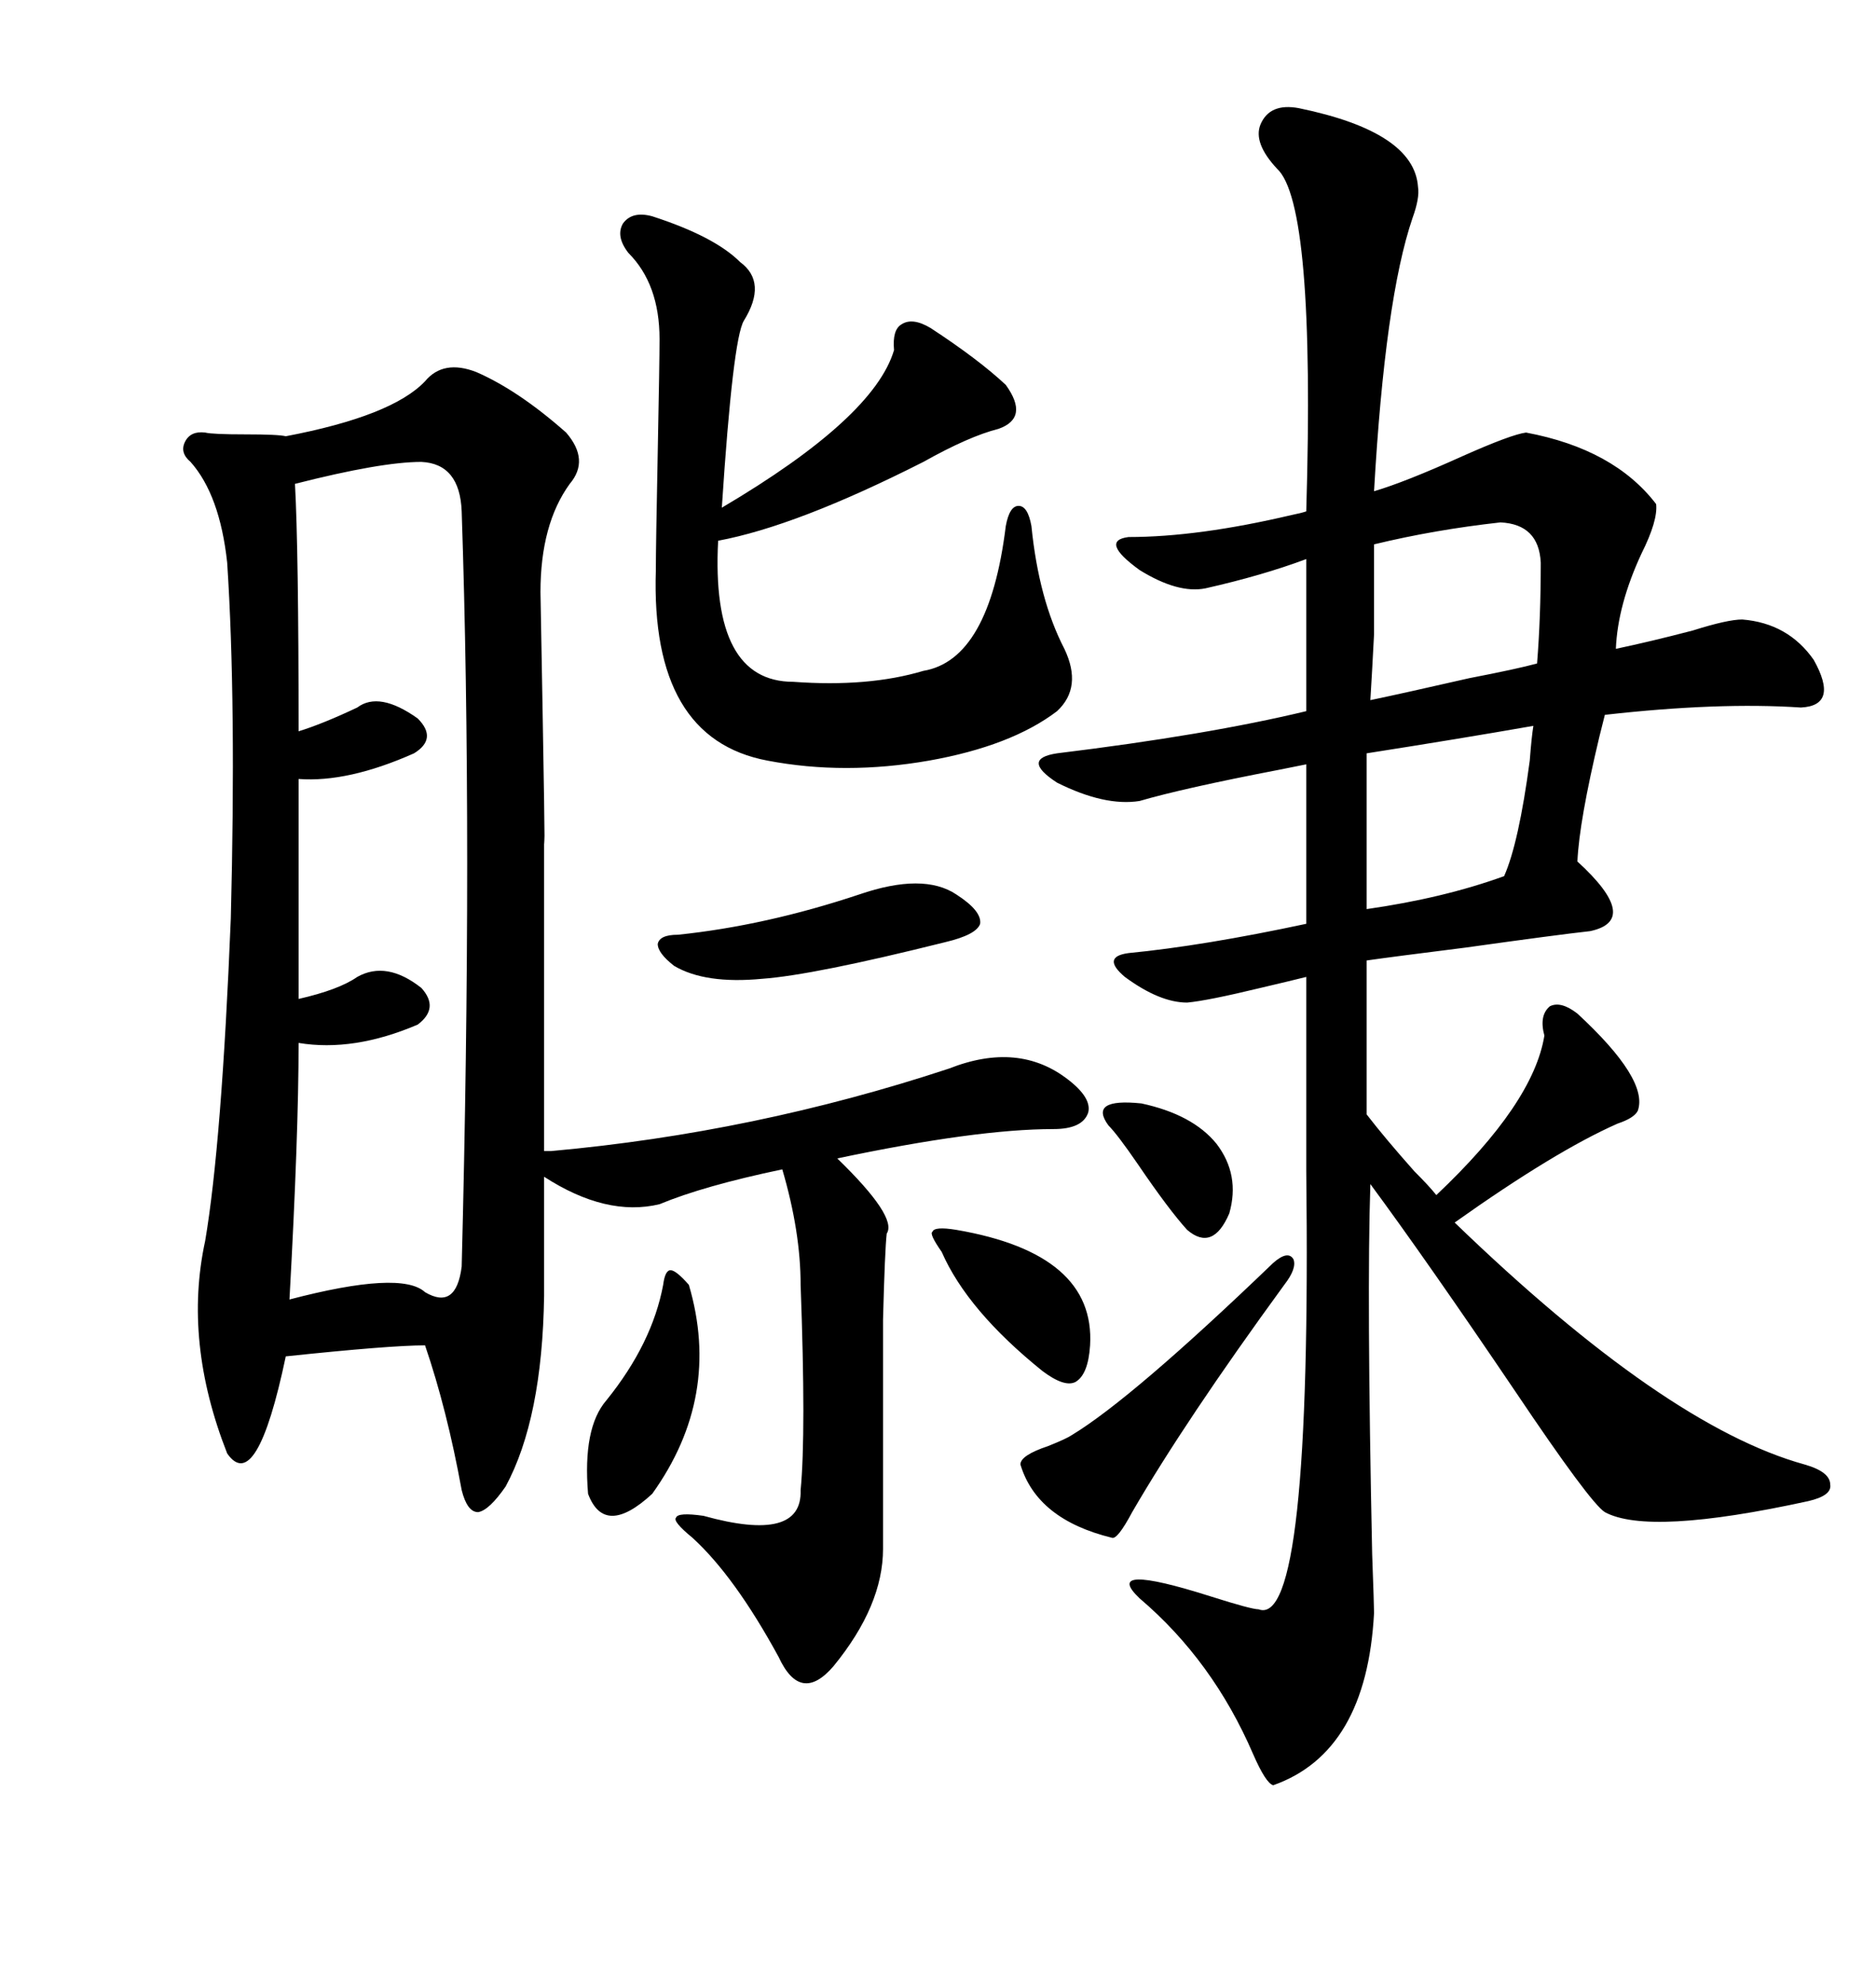 <svg xmlns="http://www.w3.org/2000/svg" xmlns:xlink="http://www.w3.org/1999/xlink" width="300" height="317.285"><path d="M67.97 60.94L67.97 60.94Q70.90 57.42 76.17 59.47L76.17 59.47Q82.91 62.40 90.53 69.14L90.53 69.14Q94.34 73.54 91.11 77.34L91.11 77.34Q86.43 83.79 86.43 94.63L86.43 94.63Q87.30 142.09 87.01 133.59L87.01 133.59Q87.01 143.55 87.01 155.27L87.01 155.27Q87.01 165.53 87.01 183.98L87.01 183.98L88.18 183.98Q120.70 181.05 151.76 170.80L151.76 170.80Q162.89 166.41 170.80 172.56L170.80 172.56Q174.61 175.49 174.02 177.83L174.02 177.83Q173.14 180.47 168.46 180.47L168.46 180.47Q156.15 180.47 133.89 185.16L133.89 185.16Q143.55 194.53 141.80 197.17L141.80 197.17Q141.50 199.80 141.21 210.94L141.21 210.94Q141.21 216.21 141.21 224.41L141.21 224.41Q141.21 231.45 141.21 247.56L141.21 247.56Q141.21 256.64 133.30 266.31L133.30 266.31Q128.03 272.46 124.51 264.84L124.51 264.84Q117.48 251.95 110.74 245.80L110.74 245.80Q107.52 243.16 108.11 242.58L108.11 242.58Q108.40 241.70 112.50 242.29L112.50 242.29Q128.32 246.68 128.03 238.18L128.03 238.18Q128.91 229.10 128.03 205.37L128.03 205.37Q128.03 196.88 125.10 186.91L125.10 186.91Q112.50 189.55 105.47 192.48L105.47 192.48Q96.97 194.53 87.01 188.09L87.01 188.09L87.01 207.13Q86.72 226.76 80.86 237.60L80.86 237.60Q78.22 241.41 76.46 241.70L76.46 241.70Q74.71 241.70 73.83 238.18L73.83 238.18Q71.48 225.29 67.97 215.04L67.97 215.04Q62.40 215.04 45.70 216.80L45.70 216.80Q41.02 239.06 36.33 232.32L36.33 232.32Q29.30 214.45 32.81 198.34L32.81 198.34Q35.45 182.81 36.91 146.78L36.91 146.78Q37.79 112.21 36.33 89.94L36.33 89.94Q35.16 79.10 30.47 73.83L30.47 73.83Q28.71 72.36 29.59 70.61L29.59 70.61Q30.47 68.85 32.81 69.14L32.81 69.14Q33.98 69.43 39.26 69.43L39.26 69.43Q44.53 69.43 45.70 69.73L45.70 69.73Q62.70 66.50 67.97 60.94ZM207.71 17.29L207.71 17.29Q226.17 21.09 226.76 29.88L226.76 29.88Q227.05 31.64 225.88 34.86L225.88 34.86Q221.48 47.75 219.73 78.52L219.73 78.52Q224.71 77.05 233.79 72.95L233.79 72.95Q241.70 69.43 244.04 69.14L244.04 69.14Q258.11 71.78 264.84 80.57L264.84 80.57Q265.14 83.20 262.50 88.48L262.50 88.48Q258.69 96.68 258.40 103.71L258.40 103.71Q263.96 102.54 270.70 100.78L270.70 100.78Q276.27 99.02 278.61 99.02L278.61 99.02Q285.94 99.61 290.04 105.47L290.04 105.47Q294.14 112.79 287.99 113.09L287.99 113.09Q274.80 112.21 256.64 114.26L256.64 114.26Q256.35 115.43 255.76 117.77L255.76 117.77Q252.54 131.25 252.25 137.70L252.25 137.70Q262.50 147.07 254.30 148.83L254.30 148.83Q249.02 149.41 234.38 151.46L234.38 151.46Q222.66 152.93 218.55 153.52L218.55 153.52L218.55 178.13Q221.48 181.93 226.17 187.21L226.17 187.21Q228.52 189.55 229.69 191.02L229.69 191.02Q245.21 176.37 246.97 165.53L246.97 165.53Q246.09 162.30 247.85 160.84L247.85 160.84Q249.61 159.96 252.25 162.01L252.25 162.01Q263.67 172.56 261.91 177.54L261.91 177.54Q261.33 178.71 258.69 179.59L258.69 179.59Q248.73 183.98 232.62 195.41L232.62 195.41Q266.31 227.93 288.57 234.08L288.57 234.08Q292.68 235.25 292.68 237.30L292.68 237.30Q292.97 239.06 289.16 239.94L289.16 239.94Q263.67 245.51 256.64 241.70L256.64 241.70Q254.30 240.23 242.29 222.36L242.29 222.36Q228.22 201.56 219.14 189.26L219.14 189.26Q218.55 206.84 219.43 248.44L219.43 248.44Q219.73 256.64 219.73 257.81L219.73 257.81Q218.55 280.08 203.61 285.35L203.61 285.35Q202.44 285.06 200.39 280.37L200.39 280.37Q193.95 265.43 182.23 255.47L182.23 255.47Q176.07 249.61 193.65 255.18L193.65 255.18Q200.10 257.23 201.27 257.23L201.27 257.23Q209.77 260.45 208.89 187.21L208.89 187.21Q208.89 166.70 208.89 156.15L208.89 156.15Q206.54 156.74 201.56 157.91L201.56 157.91Q193.07 159.96 189.84 160.25L189.84 160.25Q185.45 160.25 179.88 156.15L179.88 156.15Q176.07 152.93 180.47 152.34L180.47 152.34Q192.48 151.17 208.89 147.66L208.89 147.66L208.89 122.17Q207.42 122.46 204.49 123.05L204.49 123.05Q189.26 125.98 182.23 128.03L182.23 128.03Q176.66 128.91 169.04 125.10L169.04 125.10Q163.18 121.29 169.04 120.41L169.04 120.41Q193.07 117.48 208.89 113.67L208.89 113.67L208.89 89.36Q201.86 91.99 192.77 94.04L192.77 94.04Q188.38 94.92 182.23 91.11L182.23 91.11Q175.78 86.43 180.47 85.84L180.47 85.84Q191.60 85.84 206.54 82.32L206.54 82.32Q208.01 82.03 208.89 81.74L208.89 81.74Q210.35 32.52 204.20 26.95L204.20 26.95Q200.39 22.85 201.56 19.92L201.56 19.92Q203.03 16.41 207.71 17.29ZM67.38 73.83L67.38 73.83Q60.94 73.83 47.17 77.34L47.17 77.34Q47.75 87.89 47.75 116.89L47.75 116.89Q51.56 115.72 57.13 113.09L57.13 113.09Q60.64 110.45 66.80 114.84L66.80 114.84Q70.02 118.07 66.21 120.41L66.21 120.41Q55.66 125.10 47.75 124.51L47.75 124.51L47.75 159.67Q54.20 158.20 57.13 156.15L57.13 156.15Q61.82 153.52 67.38 157.91L67.38 157.91Q70.31 161.13 66.80 163.77L66.80 163.77Q56.54 168.16 47.75 166.70L47.75 166.70Q47.75 181.35 46.29 207.71L46.29 207.71Q64.16 203.03 67.97 206.54L67.97 206.54Q72.95 209.47 73.83 202.44L73.83 202.44Q75.59 133.89 73.83 81.74L73.83 81.74Q73.54 74.12 67.38 73.83ZM104.30 34.57L104.30 34.57Q114.26 37.79 118.36 41.89L118.36 41.89Q122.75 45.12 118.95 51.27L118.95 51.27Q117.19 54.20 115.43 81.15L115.43 81.15Q139.75 66.80 142.97 55.96L142.97 55.96Q142.68 52.73 144.14 51.86L144.14 51.86Q145.90 50.68 148.83 52.44L148.83 52.44Q156.45 57.42 160.84 61.52L160.84 61.52Q164.65 66.80 159.67 68.55L159.67 68.55Q154.98 69.73 147.66 73.83L147.66 73.83Q127.44 84.08 114.84 86.43L114.84 86.43Q113.67 108.98 126.86 108.98L126.86 108.98Q138.87 109.86 147.66 107.23L147.66 107.23Q158.20 105.47 160.84 84.08L160.84 84.08Q161.43 80.86 162.89 80.86L162.89 80.86Q164.36 80.86 164.94 84.08L164.94 84.08Q166.11 95.80 170.21 103.71L170.21 103.71Q173.14 109.86 169.04 113.67L169.04 113.67Q161.72 119.24 148.54 121.58L148.54 121.58Q135.06 123.93 122.75 121.58L122.75 121.58Q104.00 118.07 104.88 91.11L104.88 91.11Q104.88 87.30 105.18 72.36L105.18 72.36Q105.47 57.71 105.47 54.20L105.47 54.20Q105.47 45.41 100.49 40.43L100.49 40.43Q98.44 37.79 99.61 35.74L99.61 35.74Q101.07 33.69 104.30 34.57ZM239.94 83.50L239.94 83.50Q229.39 84.67 219.73 87.01L219.73 87.01Q219.73 96.39 219.73 101.37L219.73 101.37Q219.43 107.23 219.14 111.91L219.14 111.91Q224.71 110.74 234.96 108.40L234.96 108.40Q242.58 106.93 245.80 106.05L245.80 106.05Q246.39 98.73 246.39 89.94L246.39 89.94Q246.09 83.79 239.94 83.50ZM245.21 116.02L245.21 116.02Q233.50 118.07 218.55 120.41L218.55 120.41L218.55 145.31Q230.86 143.55 240.53 140.04L240.53 140.04Q242.87 134.77 244.63 121.58L244.63 121.58Q244.92 117.77 245.21 116.02ZM203.61 201.86L203.61 201.86Q205.96 199.80 206.84 201.27L206.84 201.27Q207.42 202.73 205.37 205.37L205.37 205.37Q189.55 227.05 181.05 241.70L181.05 241.70Q178.71 246.09 177.83 245.80L177.83 245.80Q165.82 242.87 163.18 234.08L163.18 234.08Q163.18 232.62 167.58 231.15L167.58 231.15Q170.51 229.98 171.39 229.39L171.39 229.39Q181.05 223.54 203.61 201.86ZM137.40 142.97L137.40 142.97Q147.66 139.45 152.93 142.97L152.93 142.97Q157.03 145.61 156.74 147.66L156.74 147.66Q156.15 149.41 151.17 150.59L151.17 150.59Q130.08 155.86 121.88 156.45L121.88 156.45Q112.79 157.32 107.81 154.39L107.81 154.39Q105.18 152.34 105.18 150.88L105.18 150.88Q105.47 149.41 108.40 149.41L108.40 149.41Q122.46 147.95 137.40 142.97ZM110.16 205.37L110.16 205.37Q115.43 223.24 104.30 238.77L104.30 238.77Q96.68 245.80 94.04 238.77L94.04 238.77Q93.16 228.22 96.97 223.83L96.97 223.83Q104.30 214.75 106.05 205.37L106.05 205.37Q106.35 203.03 107.23 203.03L107.23 203.03Q108.11 203.03 110.16 205.37ZM152.93 196.58L152.93 196.58Q175.20 200.39 174.32 215.04L174.32 215.04Q174.02 219.73 171.97 220.90L171.97 220.90Q170.21 221.78 166.70 219.14L166.70 219.14Q154.69 209.47 150.59 200.10L150.59 200.10Q148.54 197.17 149.12 196.88L149.12 196.88Q149.41 196.00 152.93 196.58ZM177.25 179.88L177.25 179.88Q174.02 175.49 182.52 176.37L182.52 176.37Q190.72 178.13 194.53 182.81L194.53 182.81Q198.34 187.79 196.58 193.95L196.58 193.95Q193.95 200.10 189.84 196.58L189.84 196.58Q186.91 193.36 181.93 186.04L181.93 186.04Q178.71 181.35 177.25 179.88Z"/></svg>